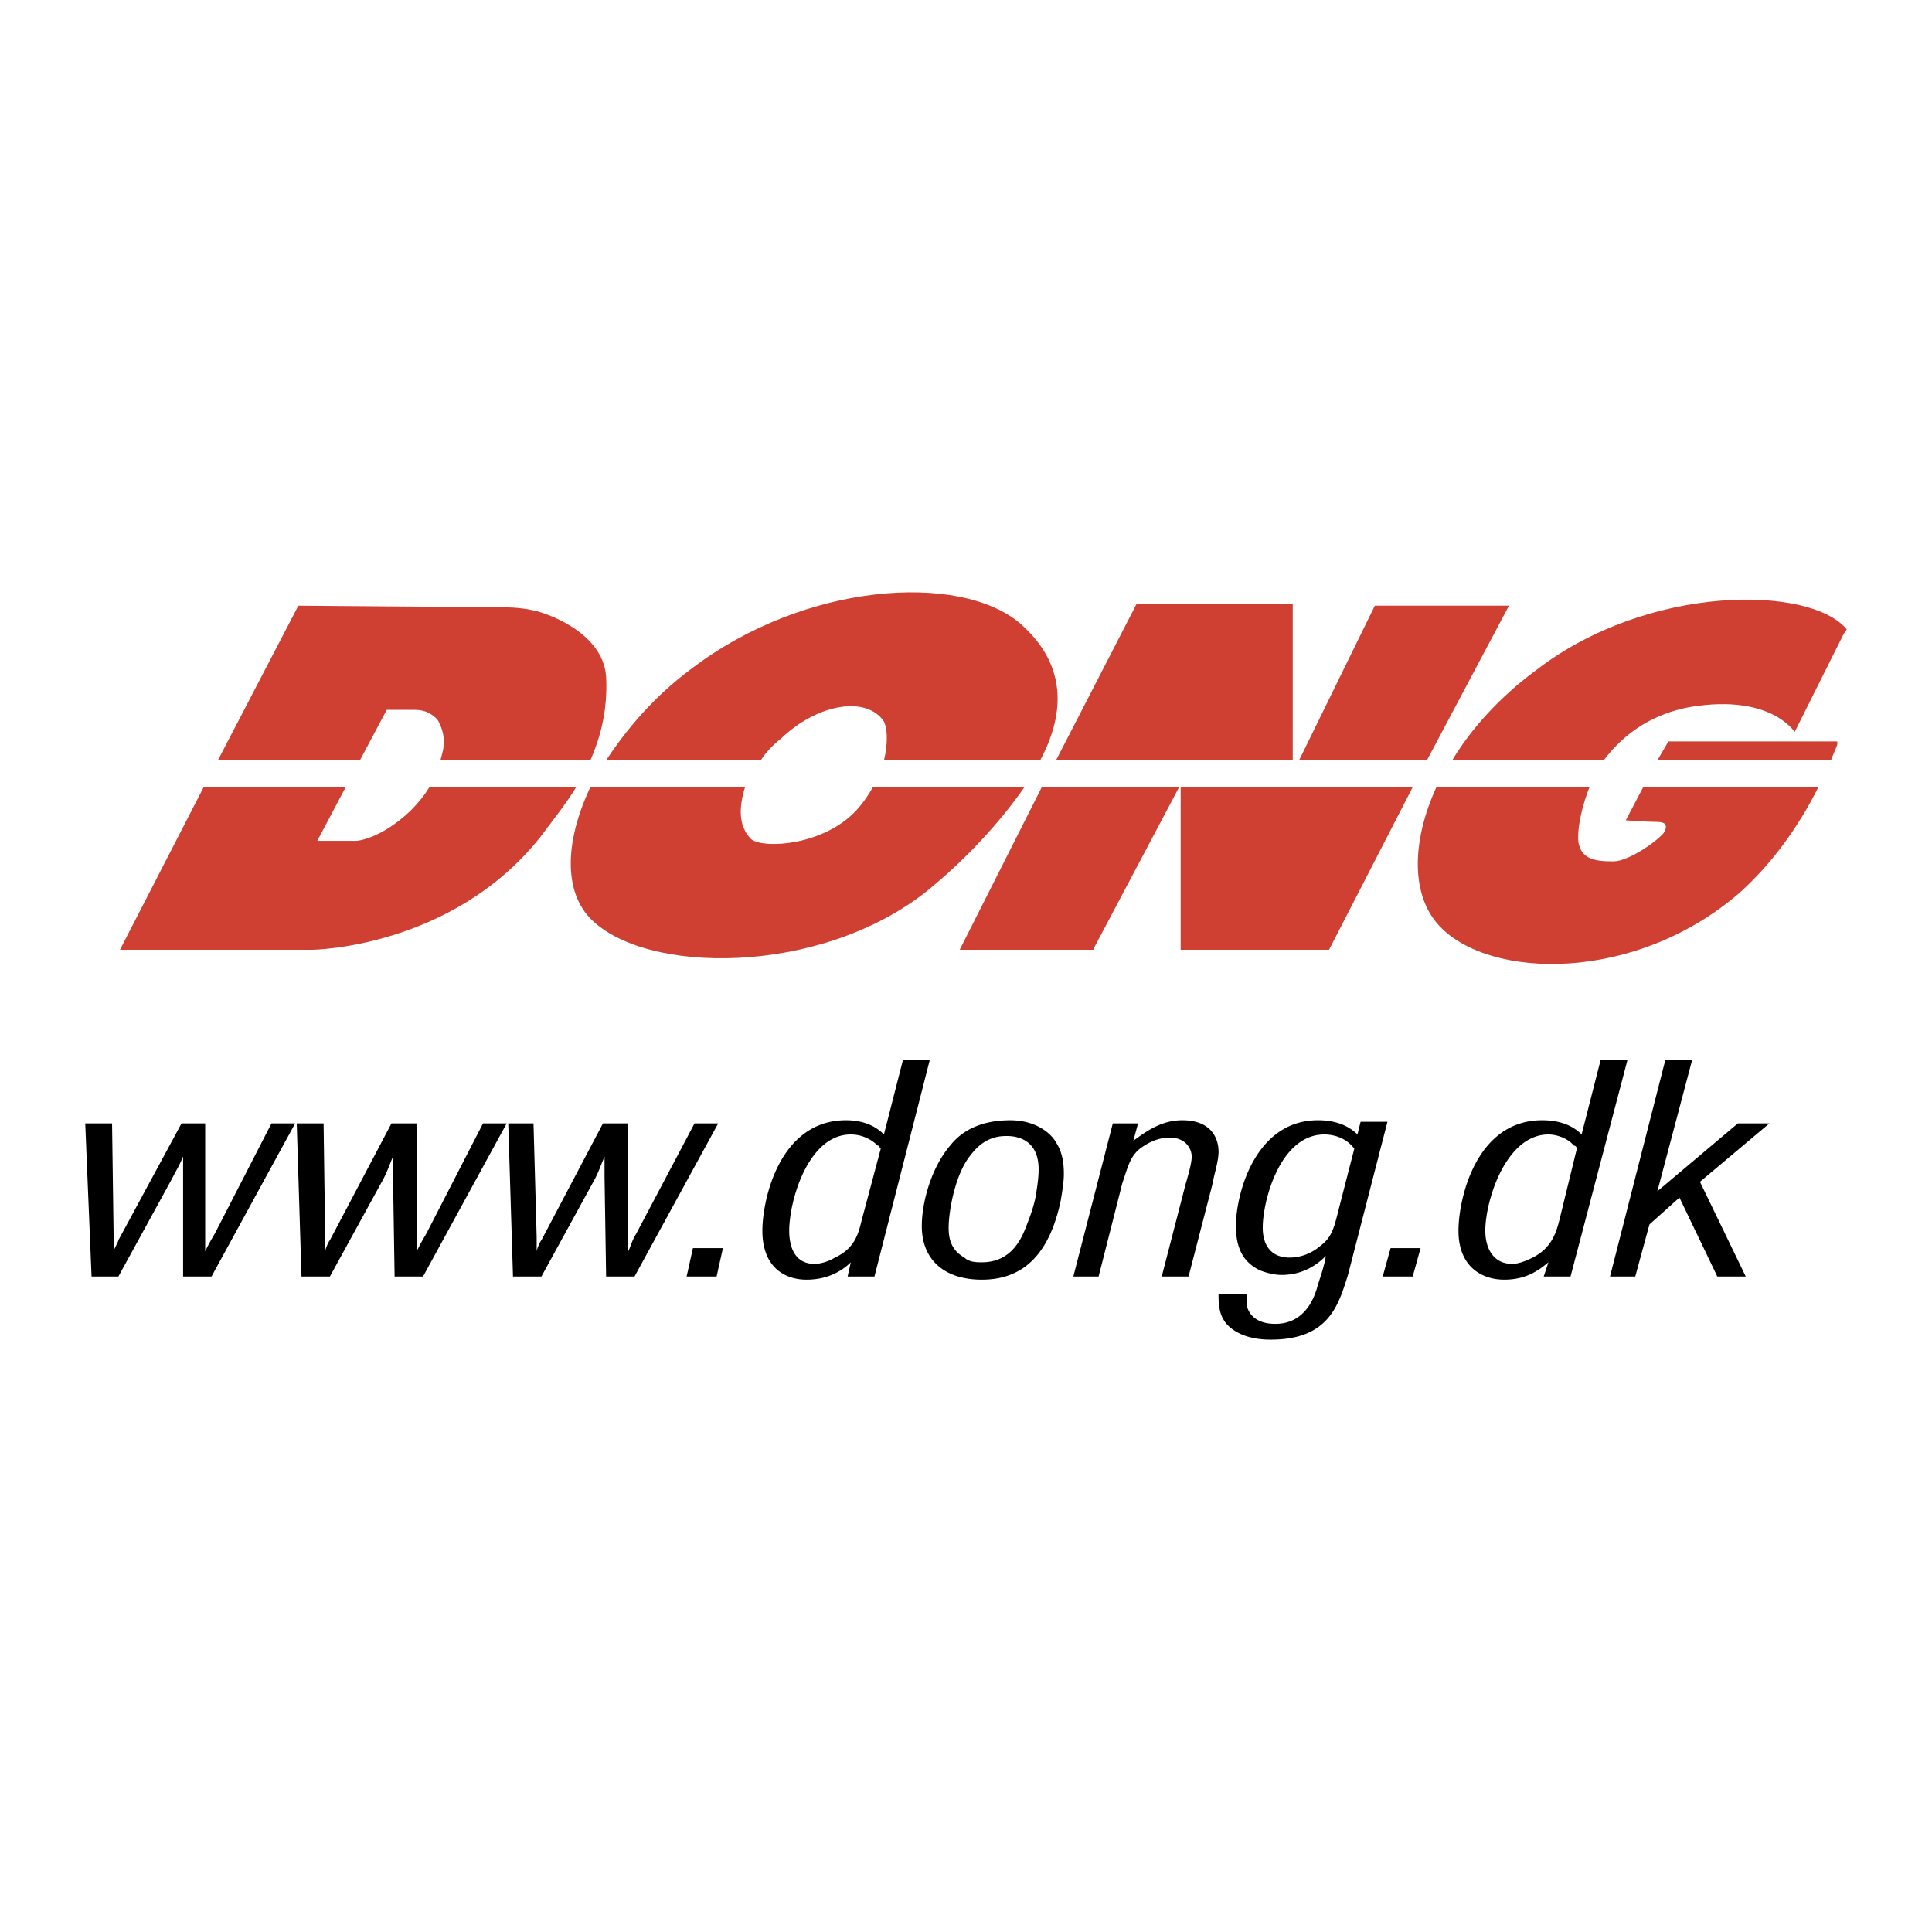 <svg xmlns="http://www.w3.org/2000/svg" width="2500" height="2500" viewBox="0 0 192.756 192.756"><g fill-rule="evenodd" clip-rule="evenodd"><path fill="#fff" d="M0 0h192.756v192.756H0V0z"/><path d="M40.945 80.902c-2.992 2.834-5.354 2.992-5.354 2.992h-3.937l2.834-5.354H20.315l-8.347 16.22h19.213s13.858-.158 22.677-11.182c1.417-1.89 2.677-3.464 3.622-5.039H42.834c-.472.788-1.102 1.575-1.889 2.363zM38.583 70.823h2.835c1.103 0 1.732.473 2.205.945.315.472.788 1.575.63 2.677 0 .315-.157.788-.315 1.417h14.961c1.103-2.52 1.732-5.197 1.574-8.346-.314-4.567-6.299-6.457-7.244-6.614-1.26-.315-2.992-.315-2.992-.315l-20.472-.157-8.032 15.433h14.173l2.677-5.04zM84.725 81.532c-3.464 2.992-9.134 3.149-9.921 2.047-1.103-1.26-1.103-2.992-.473-5.039H58.898c-2.678 5.669-2.678 10.866.472 13.543 6.142 5.355 23.779 5.041 34.016-3.937 2.992-2.52 6.3-5.984 8.819-9.606H87.086c-.629 1.102-1.417 2.204-2.361 2.992zM77.953 73.658c3.465-3.307 8.189-4.252 10.079-1.89.472.472.63 2.205.157 4.094h15.59c2.52-4.724 2.678-9.606-2.047-13.701-5.984-5.04-21.417-4.095-32.756 4.567-3.622 2.677-6.456 5.984-8.504 9.134h15.434c.472-.787 1.26-1.574 2.047-2.204zM128.977 60.272h-15.59l-8.032 15.59h23.622v-15.59zM150.551 60.429h-13.385l-7.561 15.433h12.756l8.19-15.433zM117.795 94.76h14.803l8.347-16.22h-23.15v16.22zM95.748 94.76h13.387v-.157l8.504-16.063h-13.701l-8.19 16.22zM168.818 70.508c7.875-1.259 10.236 2.52 10.236 2.52l4.883-9.764.314-.473c-3.621-4.409-19.842-4.567-31.023 4.095-3.621 2.677-6.457 5.827-8.346 8.976H160c1.418-1.889 4.094-4.567 8.818-5.354zM162.205 81.847s2.205.158 3.148.158c.789 0 1.104.314.631 1.102-.631.788-3.465 2.834-5.039 2.834-2.047 0-3.15-.314-3.465-1.89-.158-1.575.473-3.937 1.102-5.512h-15.275c-2.52 5.512-2.52 10.866.316 13.858 5.039 5.354 19.527 5.668 29.92-3.307 3.15-2.834 5.828-6.457 7.875-10.551h-17.48l-1.733 3.308z" fill="#cf4033"/><path d="M183.307 74.288v-.315h-16.85l-1.104 1.89h17.324c.157-.473.473-1.103.63-1.575z" fill="#cf4033"/><path d="M21.102 127.359h-2.834v-9.922-2.047c-.472 1.102-.63 1.26-1.102 2.203l-5.354 9.766H9.134l-.63-15.277h2.677l.157 11.34v1.418c0-.158.473-.945.473-1.104l6.299-11.654h2.362v12.757c.315-.631.473-.945.945-1.732l5.669-11.025h2.362l-8.346 15.277zM42.205 127.359H39.37l-.158-9.922v-2.047c-.472 1.102-.472 1.26-.944 2.203l-5.354 9.766h-2.835l-.473-15.277h2.678l.157 11.34v1.418c0-.158.315-.945.473-1.104l6.142-11.654h2.52v12.757c.315-.631.473-.945.945-1.732l5.669-11.025h2.362l-8.347 15.277zM63.307 127.359h-2.835l-.157-9.922v-2.047c-.473 1.102-.473 1.26-.945 2.203l-5.354 9.766h-2.835l-.473-15.277h2.52l.315 11.34v1.418c0-.158.315-.945.473-1.104l6.142-11.654h2.52v12.757c.315-.631.315-.945.787-1.732l5.827-11.025h2.362l-8.347 15.277zM71.496 127.359h-2.992l.63-2.836h2.992l-.63 2.836zM87.244 127.359h-2.677l.315-1.418c-.63.629-2.047 1.732-4.409 1.732-2.205 0-4.41-1.26-4.41-4.883 0-3.148 1.732-11.023 8.347-11.023 2.205 0 3.307.945 3.779 1.418l1.89-7.402h2.677l-5.512 21.576zm.63-12.755c-.158-.158-.158-.316-.315-.316a3.803 3.803 0 0 0-2.677-1.102c-4.252 0-6.142 6.613-6.142 9.605 0 1.732.63 3.307 2.52 3.307.472 0 1.26-.156 2.047-.629 2.047-.945 2.362-2.52 2.677-3.779l1.89-7.086zM97.953 127.674c-3.623 0-5.985-1.891-5.985-5.355 0-2.361.945-5.826 2.835-8.031 1.103-1.416 2.992-2.52 5.984-2.52 2.836 0 4.252 1.574 4.568 2.205.629.945.787 2.047.787 3.15 0 .787-.158 1.732-.316 2.676-1.101 5.197-3.621 7.875-7.873 7.875zm5.67-11.024c0-2.992-2.205-3.309-3.15-3.309-.631 0-2.205 0-3.622 1.891-1.575 1.891-2.205 5.67-2.205 7.244 0 .945.157 2.205 1.574 2.992.473.473 1.26.473 1.733.473 3.15 0 4.094-2.678 4.566-3.938.314-.787.631-1.732.787-2.52.159-.944.317-1.889.317-2.833zM118.582 127.359h-2.676l2.361-9.135c.314-1.102.631-2.205.631-2.834 0-.631-.473-1.891-2.205-1.891-1.104 0-2.205.473-3.15 1.26-.787.787-.945 1.418-1.574 3.307l-2.361 9.293h-2.521l3.938-15.277h2.52l-.473 1.732c1.104-.787 2.678-2.047 4.883-2.047 2.834 0 3.621 1.732 3.621 3.15 0 .945-.473 2.361-.629 3.307l-2.365 9.135zM138.426 111.926l-3.938 15.275c-.945 2.992-1.891 6.457-7.717 6.457-3.148 0-4.408-1.418-4.725-2.047-.473-.789-.473-1.891-.473-2.52h2.836v1.258c.473 1.576 2.047 1.732 2.834 1.732 2.992 0 3.938-2.676 4.252-3.936.314-.945.631-1.891.787-2.836-.787.787-2.205 1.891-4.408 1.891-.631 0-1.418-.158-2.205-.473-1.26-.631-2.363-1.732-2.363-4.41 0-3.148 1.891-10.551 8.189-10.551 1.891 0 3.15.631 3.938 1.418l.314-1.26h2.679v.002zm-3.307 2.678c-.945-1.262-2.363-1.418-2.992-1.418-4.41 0-6.143 6.613-6.143 9.291 0 1.891.945 2.992 2.678 2.992.943 0 2.047-.314 2.992-1.102 1.26-.945 1.416-1.732 2.047-4.252l1.418-5.511zM140.945 127.359h-2.992l.787-2.836h2.992l-.787 2.836zM156.693 127.359h-2.678l.473-1.418c-.787.629-2.047 1.732-4.41 1.732-2.203 0-4.566-1.26-4.566-4.883 0-3.148 1.732-11.023 8.348-11.023 2.361 0 3.463.945 3.936 1.418l1.891-7.402h2.678l-5.672 21.576zm.629-12.755c0-.158-.156-.316-.314-.316-.473-.629-1.574-1.102-2.52-1.102-4.252 0-6.299 6.613-6.299 9.605 0 1.732.787 3.307 2.678 3.307.471 0 1.102-.156 2.047-.629 1.889-.945 2.361-2.52 2.676-3.779l1.732-7.086zM174.174 127.359h-2.836l-3.779-7.875-2.993 2.678-1.416 5.197h-2.519l5.512-21.576h2.675l-3.464 13.072 8.033-6.773h3.148l-6.93 5.828 4.569 9.449z"/></g></svg>